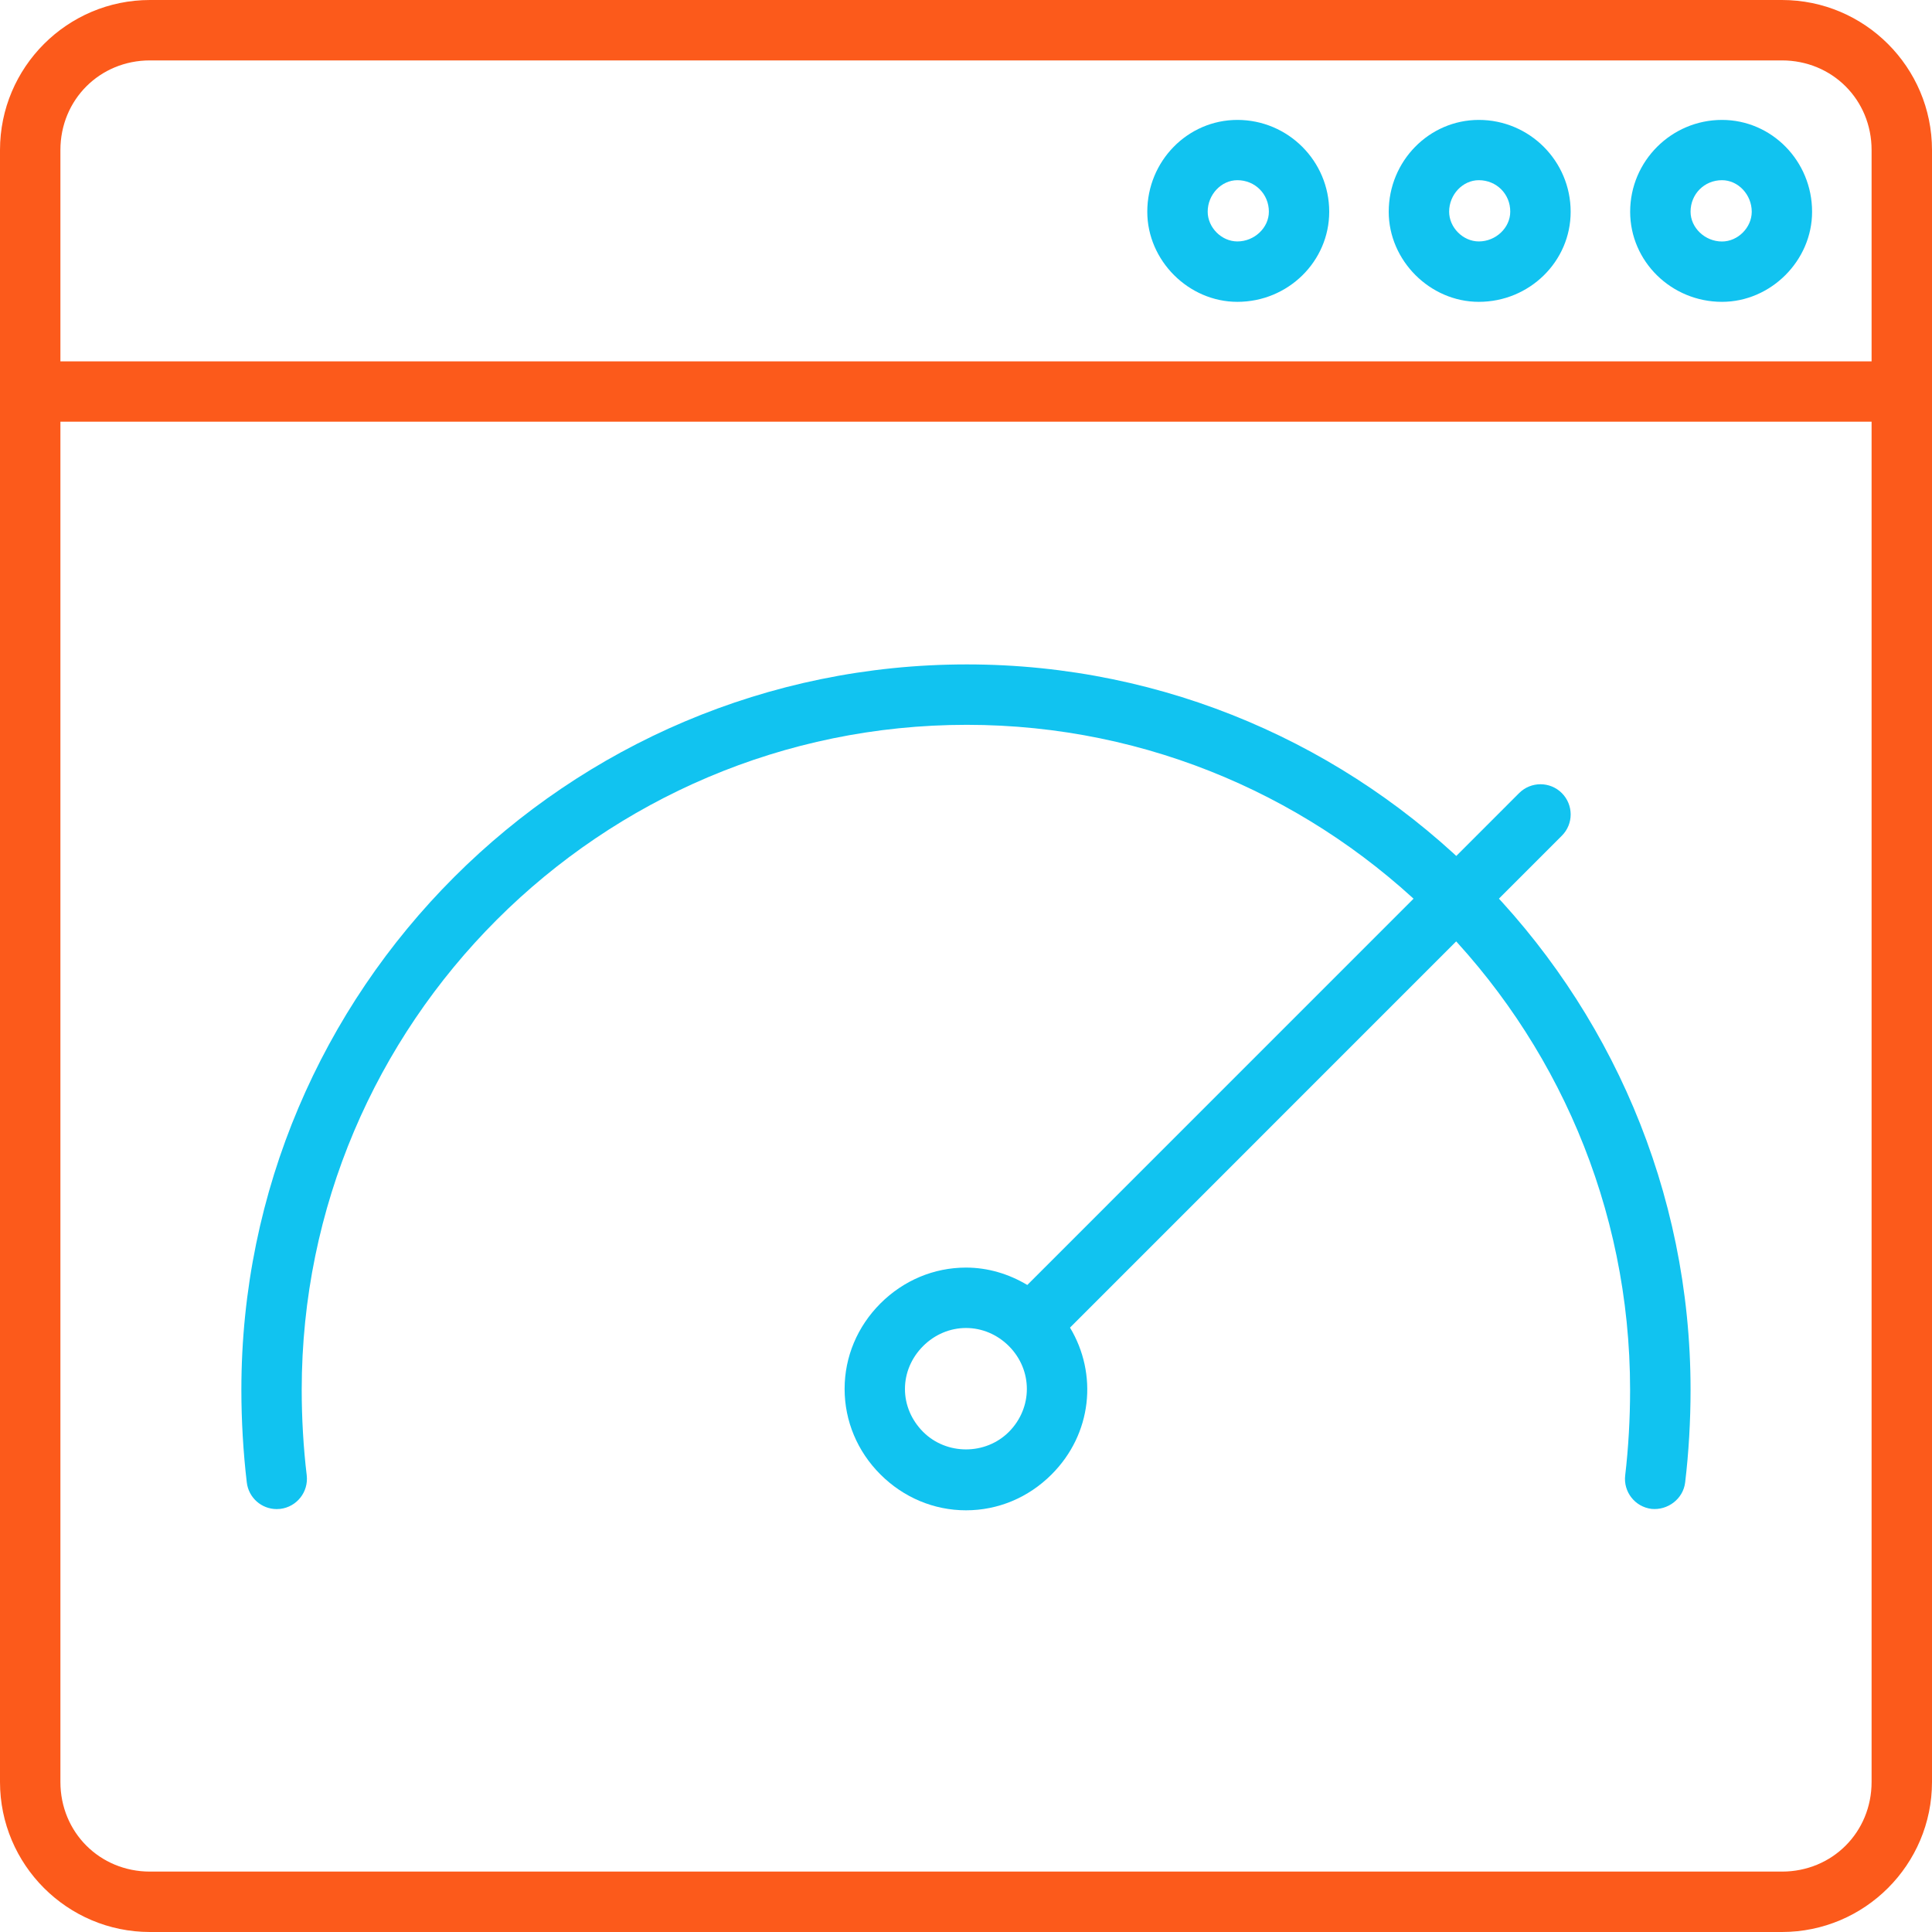<svg width="30" height="30" viewBox="0 0 30 30" fill="none" xmlns="http://www.w3.org/2000/svg">
<path d="M27.67 0H2.329C1.044 0 0 1.045 0 2.33V27.67C0 28.955 1.044 30 2.329 30H27.669C28.955 30 30 28.955 30 27.67V2.33C30 1.045 28.955 0 27.67 0ZM2.329 0.938H27.669C28.451 0.938 29.062 1.549 29.062 2.33V5.611H0.938V2.33C0.938 1.549 1.549 0.938 2.329 0.938ZM27.67 29.062H2.329C1.549 29.062 0.938 28.451 0.938 27.67V6.548H29.062V27.67C29.062 28.451 28.451 29.062 27.67 29.062Z" fill="#FC5A1B"/>
<path d="M26.739 4.687C25.953 4.687 25.313 4.059 25.313 3.288C25.313 2.501 25.954 1.862 26.739 1.862C27.511 1.862 28.138 2.501 28.138 3.288C28.139 4.046 27.498 4.687 26.739 4.687ZM26.739 2.798C26.465 2.798 26.251 3.013 26.251 3.287C26.251 3.537 26.475 3.75 26.739 3.75C26.985 3.75 27.201 3.534 27.201 3.288C27.201 3.022 26.99 2.798 26.739 2.798Z" fill="#11C3F0"/>
<path d="M22.963 4.687C22.205 4.687 21.564 4.046 21.564 3.288C21.564 2.501 22.192 1.862 22.963 1.862C23.75 1.862 24.389 2.501 24.389 3.288C24.39 4.059 23.75 4.687 22.963 4.687ZM22.963 2.798C22.713 2.798 22.502 3.022 22.502 3.287C22.502 3.533 22.718 3.749 22.963 3.749C23.227 3.749 23.451 3.537 23.451 3.287C23.453 3.013 23.237 2.798 22.963 2.798Z" fill="#11C3F0"/>
<path d="M19.214 4.687C18.456 4.687 17.815 4.046 17.815 3.288C17.815 2.501 18.442 1.862 19.214 1.862C20.001 1.862 20.64 2.501 20.64 3.288C20.64 4.059 20.001 4.687 19.214 4.687ZM19.214 2.798C18.964 2.798 18.753 3.022 18.753 3.287C18.753 3.533 18.968 3.749 19.214 3.749C19.478 3.749 19.703 3.537 19.703 3.287C19.703 3.013 19.488 2.798 19.214 2.798Z" fill="#11C3F0"/>
<path d="M4.297 23.433C4.062 23.433 3.86 23.258 3.832 23.018C3.777 22.552 3.748 22.055 3.748 21.581C3.748 15.37 8.802 10.317 15.013 10.317C21.209 10.317 26.251 15.37 26.251 21.581C26.251 22.063 26.222 22.56 26.167 23.019C26.136 23.277 25.895 23.455 25.645 23.43C25.389 23.399 25.205 23.166 25.236 22.909C25.286 22.485 25.312 22.027 25.312 21.581C25.312 15.887 20.692 11.255 15.012 11.255C9.318 11.255 4.685 15.887 4.685 21.581C4.685 22.019 4.711 22.478 4.763 22.91C4.792 23.167 4.609 23.399 4.352 23.43C4.333 23.432 4.315 23.433 4.297 23.433Z" fill="#11C3F0"/>
<path d="M24.252 12.315C24.069 12.132 23.772 12.132 23.589 12.315L15.952 19.953C15.664 19.781 15.339 19.683 15 19.683C14.502 19.683 14.031 19.881 13.672 20.239C13.313 20.598 13.115 21.069 13.115 21.567C13.115 22.065 13.313 22.538 13.672 22.896C14.031 23.254 14.502 23.452 15 23.452C15.498 23.452 15.969 23.255 16.328 22.896C16.958 22.267 17.049 21.337 16.615 20.615L24.252 12.977C24.435 12.795 24.435 12.499 24.252 12.315ZM15.666 22.234C15.303 22.597 14.697 22.597 14.334 22.234C14.153 22.052 14.052 21.816 14.052 21.568C14.052 21.321 14.152 21.084 14.334 20.902C14.515 20.721 14.753 20.621 15 20.621C15.248 20.621 15.485 20.721 15.666 20.902C16.038 21.275 16.038 21.86 15.666 22.234Z" fill="#11C3F0"/>
</svg>

